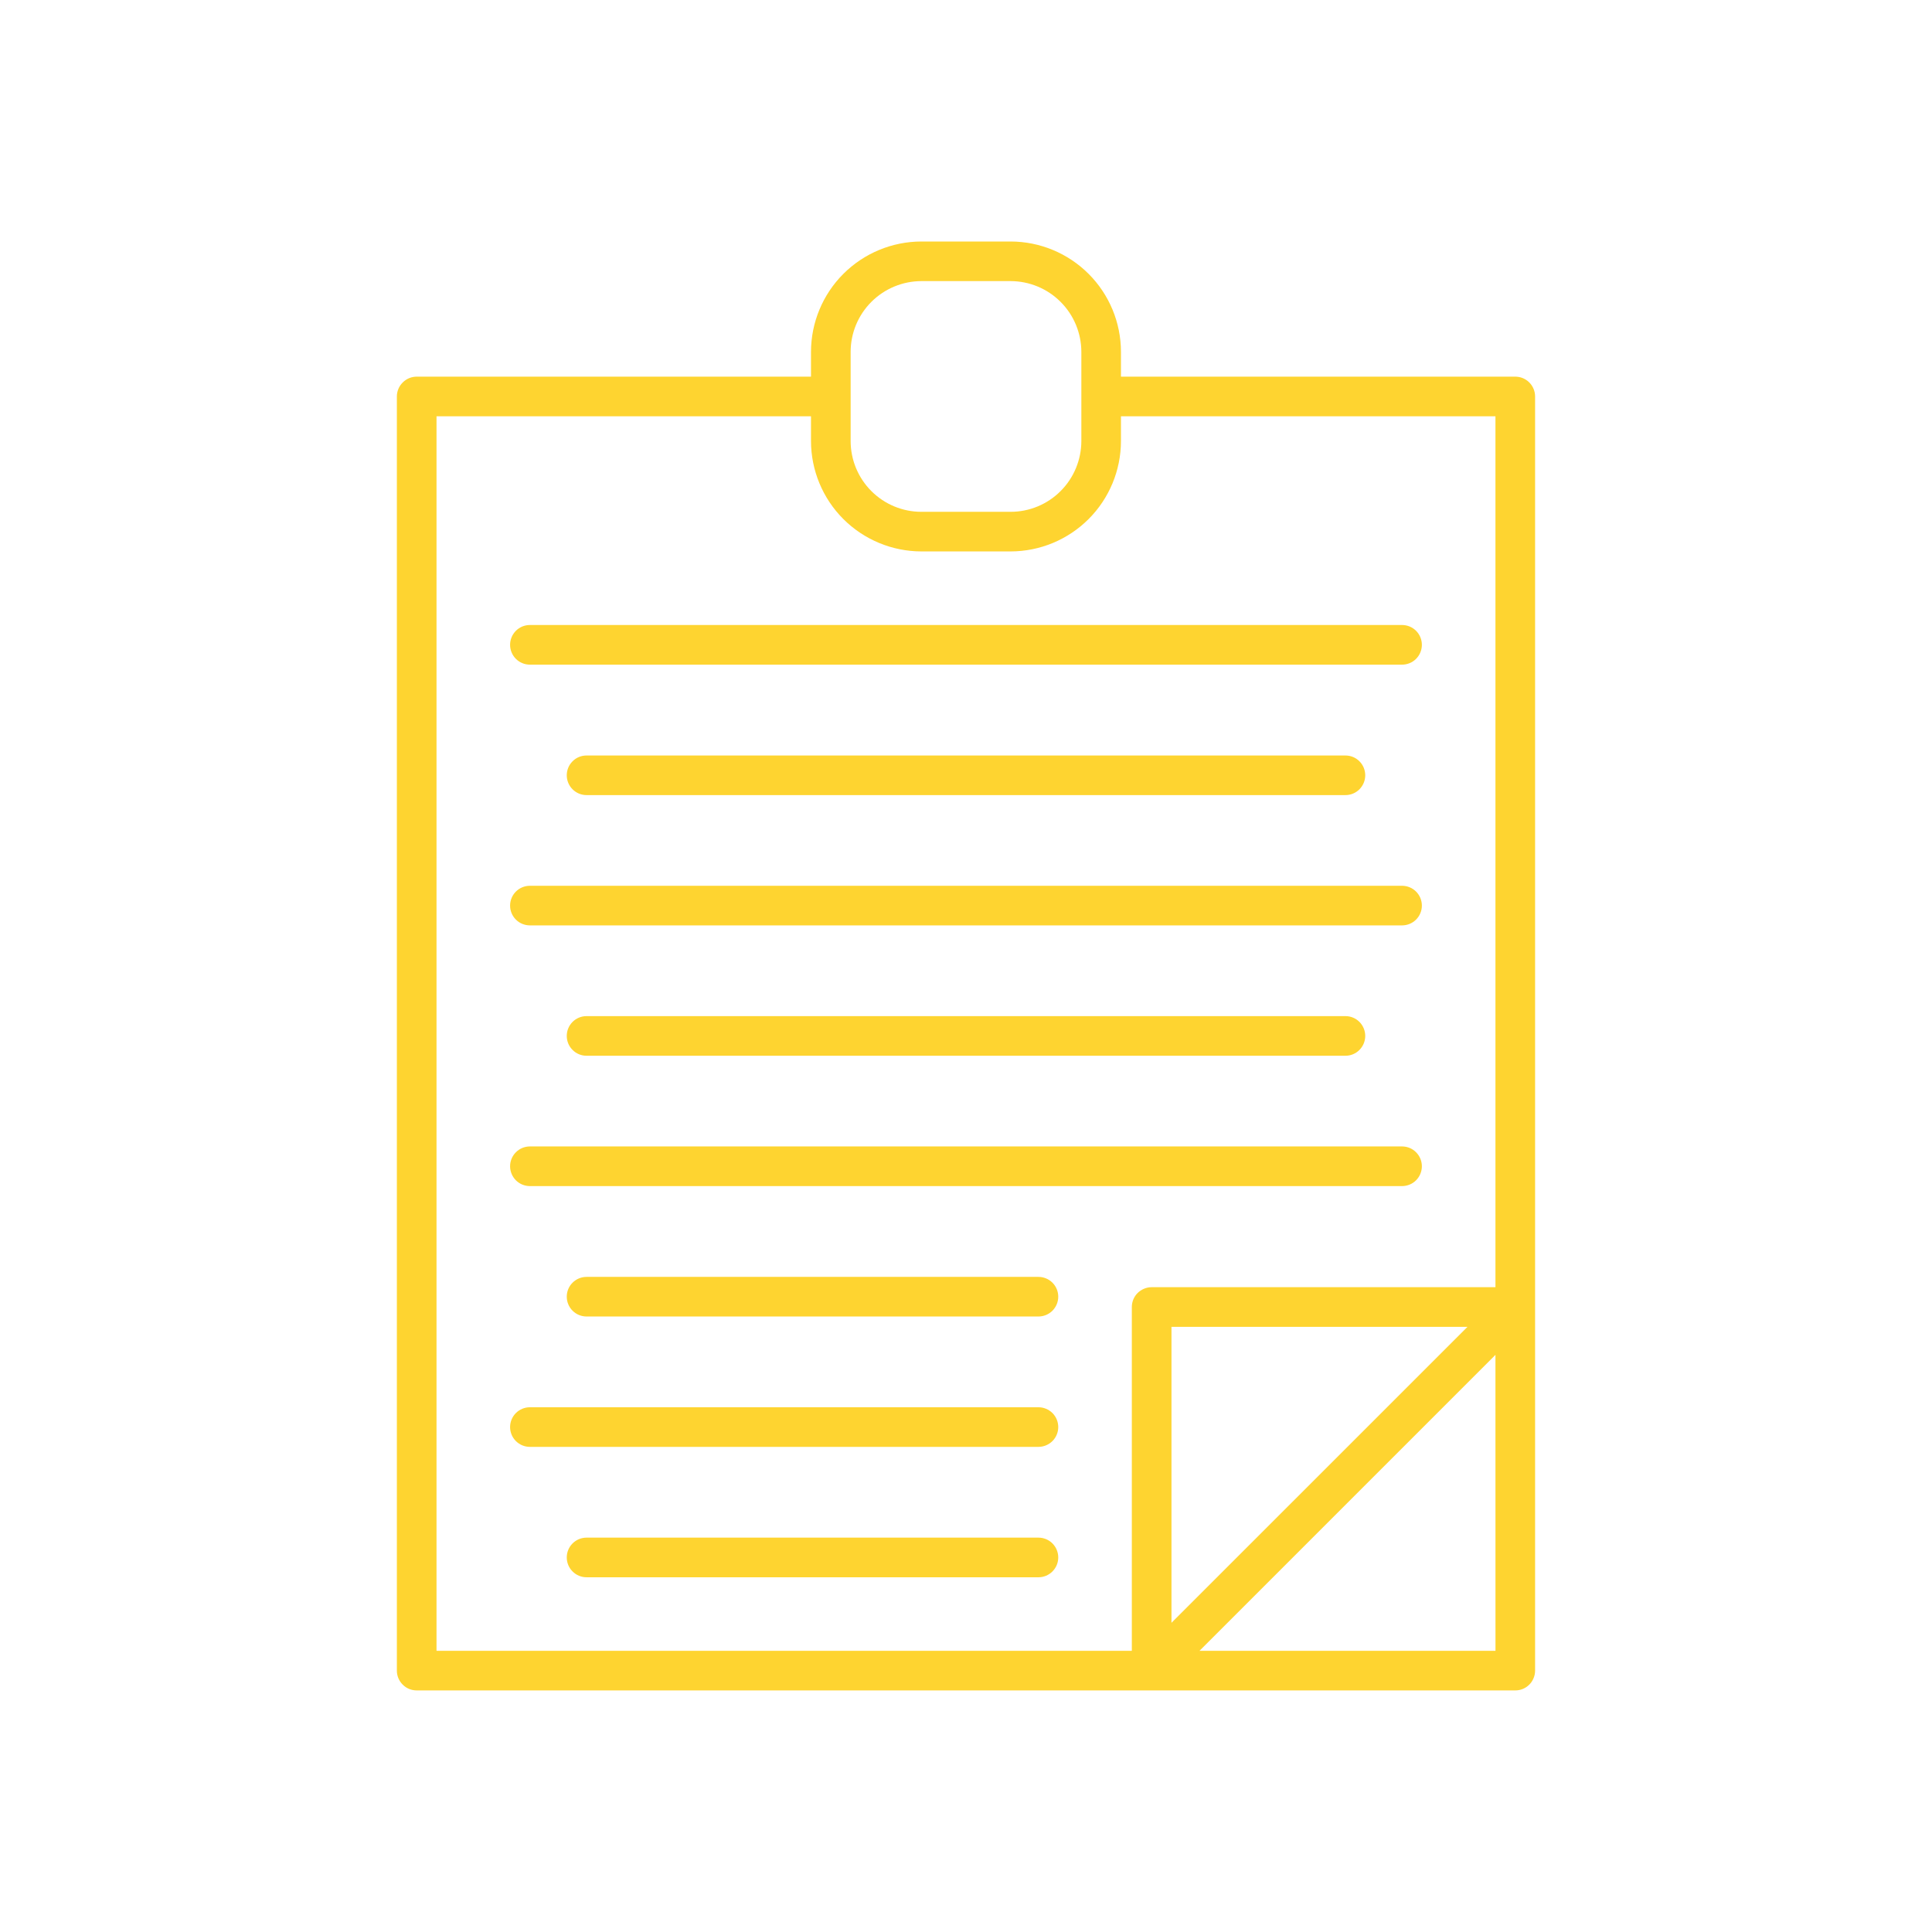 <svg width="48" height="48" viewBox="0 0 48 48" fill="none" xmlns="http://www.w3.org/2000/svg">
<g clip-path="url(#clip0)">
<path d="M37.646 9.358H27.85V8.741C27.849 8.014 27.56 7.318 27.046 6.804C26.532 6.29 25.835 6.001 25.108 6H22.892C22.165 6.001 21.468 6.29 20.953 6.804C20.439 7.318 20.15 8.015 20.149 8.742V9.358H10.352C10.222 9.358 10.097 9.41 10.005 9.503C9.912 9.595 9.86 9.72 9.86 9.851V41.506C9.86 41.637 9.912 41.762 10.005 41.854C10.097 41.947 10.222 41.998 10.352 41.998H37.646C37.711 41.998 37.775 41.986 37.835 41.961C37.895 41.936 37.949 41.9 37.995 41.854C38.04 41.809 38.077 41.754 38.101 41.694C38.126 41.635 38.139 41.571 38.139 41.506V9.85C38.139 9.785 38.126 9.721 38.101 9.661C38.077 9.602 38.04 9.547 37.995 9.502C37.949 9.456 37.895 9.42 37.835 9.395C37.775 9.37 37.711 9.358 37.646 9.358ZM21.134 8.741C21.134 8.275 21.32 7.829 21.649 7.5C21.979 7.17 22.426 6.985 22.892 6.984H25.108C25.574 6.985 26.021 7.17 26.35 7.5C26.68 7.829 26.865 8.276 26.866 8.742V10.959C26.865 11.425 26.68 11.872 26.35 12.201C26.021 12.531 25.574 12.716 25.108 12.716H22.892C22.425 12.716 21.979 12.531 21.649 12.201C21.32 11.872 21.134 11.425 21.134 10.959V8.741ZM10.845 10.342H20.149V10.958C20.15 11.685 20.439 12.382 20.953 12.896C21.468 13.41 22.165 13.699 22.892 13.7H25.108C25.835 13.699 26.532 13.41 27.046 12.896C27.56 12.382 27.849 11.685 27.85 10.958V10.342H37.154V31.98H28.612C28.547 31.98 28.483 31.993 28.424 32.018C28.364 32.043 28.31 32.079 28.264 32.124C28.218 32.17 28.182 32.224 28.157 32.284C28.133 32.344 28.12 32.408 28.12 32.473V41.014H10.845V10.342ZM36.459 32.965L29.105 40.318V32.965H36.459ZM37.155 41.014H29.801L37.154 33.661L37.155 41.014Z" fill="#FED430"/>
<path d="M13.165 16.513H34.834C34.965 16.513 35.09 16.461 35.182 16.369C35.274 16.276 35.326 16.151 35.326 16.02C35.326 15.89 35.274 15.765 35.182 15.672C35.09 15.58 34.965 15.528 34.834 15.528H13.165C13.034 15.528 12.909 15.58 12.817 15.672C12.725 15.765 12.673 15.89 12.673 16.02C12.673 16.151 12.725 16.276 12.817 16.369C12.909 16.461 13.034 16.513 13.165 16.513Z" fill="#FED430"/>
<path d="M13.165 22.991H34.834C34.965 22.991 35.09 22.939 35.182 22.847C35.274 22.755 35.326 22.63 35.326 22.499C35.326 22.369 35.274 22.243 35.182 22.151C35.09 22.059 34.965 22.007 34.834 22.007H13.165C13.034 22.007 12.909 22.059 12.817 22.151C12.725 22.243 12.673 22.369 12.673 22.499C12.673 22.63 12.725 22.755 12.817 22.847C12.909 22.939 13.034 22.991 13.165 22.991Z" fill="#FED430"/>
<path d="M14.573 18.77C14.442 18.77 14.317 18.821 14.225 18.914C14.132 19.006 14.081 19.131 14.081 19.262C14.081 19.392 14.132 19.517 14.225 19.61C14.317 19.702 14.442 19.754 14.573 19.754H33.427C33.558 19.754 33.683 19.702 33.775 19.61C33.867 19.517 33.919 19.392 33.919 19.262C33.919 19.131 33.867 19.006 33.775 18.914C33.683 18.821 33.558 18.77 33.427 18.77H14.573Z" fill="#FED430"/>
<path d="M14.573 25.245C14.442 25.245 14.317 25.297 14.225 25.389C14.132 25.482 14.081 25.607 14.081 25.737C14.081 25.868 14.132 25.993 14.225 26.085C14.317 26.178 14.442 26.23 14.573 26.23H33.427C33.558 26.23 33.683 26.178 33.775 26.085C33.867 25.993 33.919 25.868 33.919 25.737C33.919 25.607 33.867 25.482 33.775 25.389C33.683 25.297 33.558 25.245 33.427 25.245H14.573Z" fill="#FED430"/>
<path d="M13.165 29.468H34.834C34.965 29.468 35.09 29.416 35.182 29.324C35.274 29.231 35.326 29.106 35.326 28.976C35.326 28.845 35.274 28.72 35.182 28.628C35.09 28.535 34.965 28.483 34.834 28.483H13.165C13.034 28.483 12.909 28.535 12.817 28.628C12.725 28.72 12.673 28.845 12.673 28.976C12.673 29.106 12.725 29.231 12.817 29.324C12.909 29.416 13.034 29.468 13.165 29.468Z" fill="#FED430"/>
<path d="M14.573 31.724C14.442 31.724 14.317 31.776 14.225 31.868C14.132 31.96 14.081 32.085 14.081 32.216C14.081 32.346 14.132 32.471 14.225 32.564C14.317 32.656 14.442 32.708 14.573 32.708H25.8C25.93 32.708 26.056 32.656 26.148 32.564C26.24 32.471 26.292 32.346 26.292 32.216C26.292 32.085 26.24 31.96 26.148 31.868C26.056 31.776 25.93 31.724 25.8 31.724H14.573Z" fill="#FED430"/>
<path d="M25.8 34.963H13.165C13.034 34.963 12.909 35.015 12.817 35.107C12.725 35.199 12.673 35.325 12.673 35.455C12.673 35.586 12.725 35.711 12.817 35.803C12.909 35.895 13.034 35.947 13.165 35.947H25.8C25.93 35.947 26.055 35.895 26.148 35.803C26.24 35.711 26.292 35.586 26.292 35.455C26.292 35.325 26.24 35.199 26.148 35.107C26.055 35.015 25.93 34.963 25.8 34.963Z" fill="#FED430"/>
<path d="M25.8 38.202H14.573C14.442 38.202 14.317 38.254 14.225 38.346C14.132 38.439 14.081 38.564 14.081 38.694C14.081 38.825 14.132 38.95 14.225 39.042C14.317 39.135 14.442 39.187 14.573 39.187H25.8C25.93 39.187 26.056 39.135 26.148 39.042C26.24 38.95 26.292 38.825 26.292 38.694C26.292 38.564 26.24 38.439 26.148 38.346C26.056 38.254 25.93 38.202 25.8 38.202Z" fill="#FED430"/>
</g>
<defs>
<clipPath id="clip0">
<rect width="36" height="36" fill="white" transform="translate(6 6)"/>
</clipPath>
</defs>
</svg>
